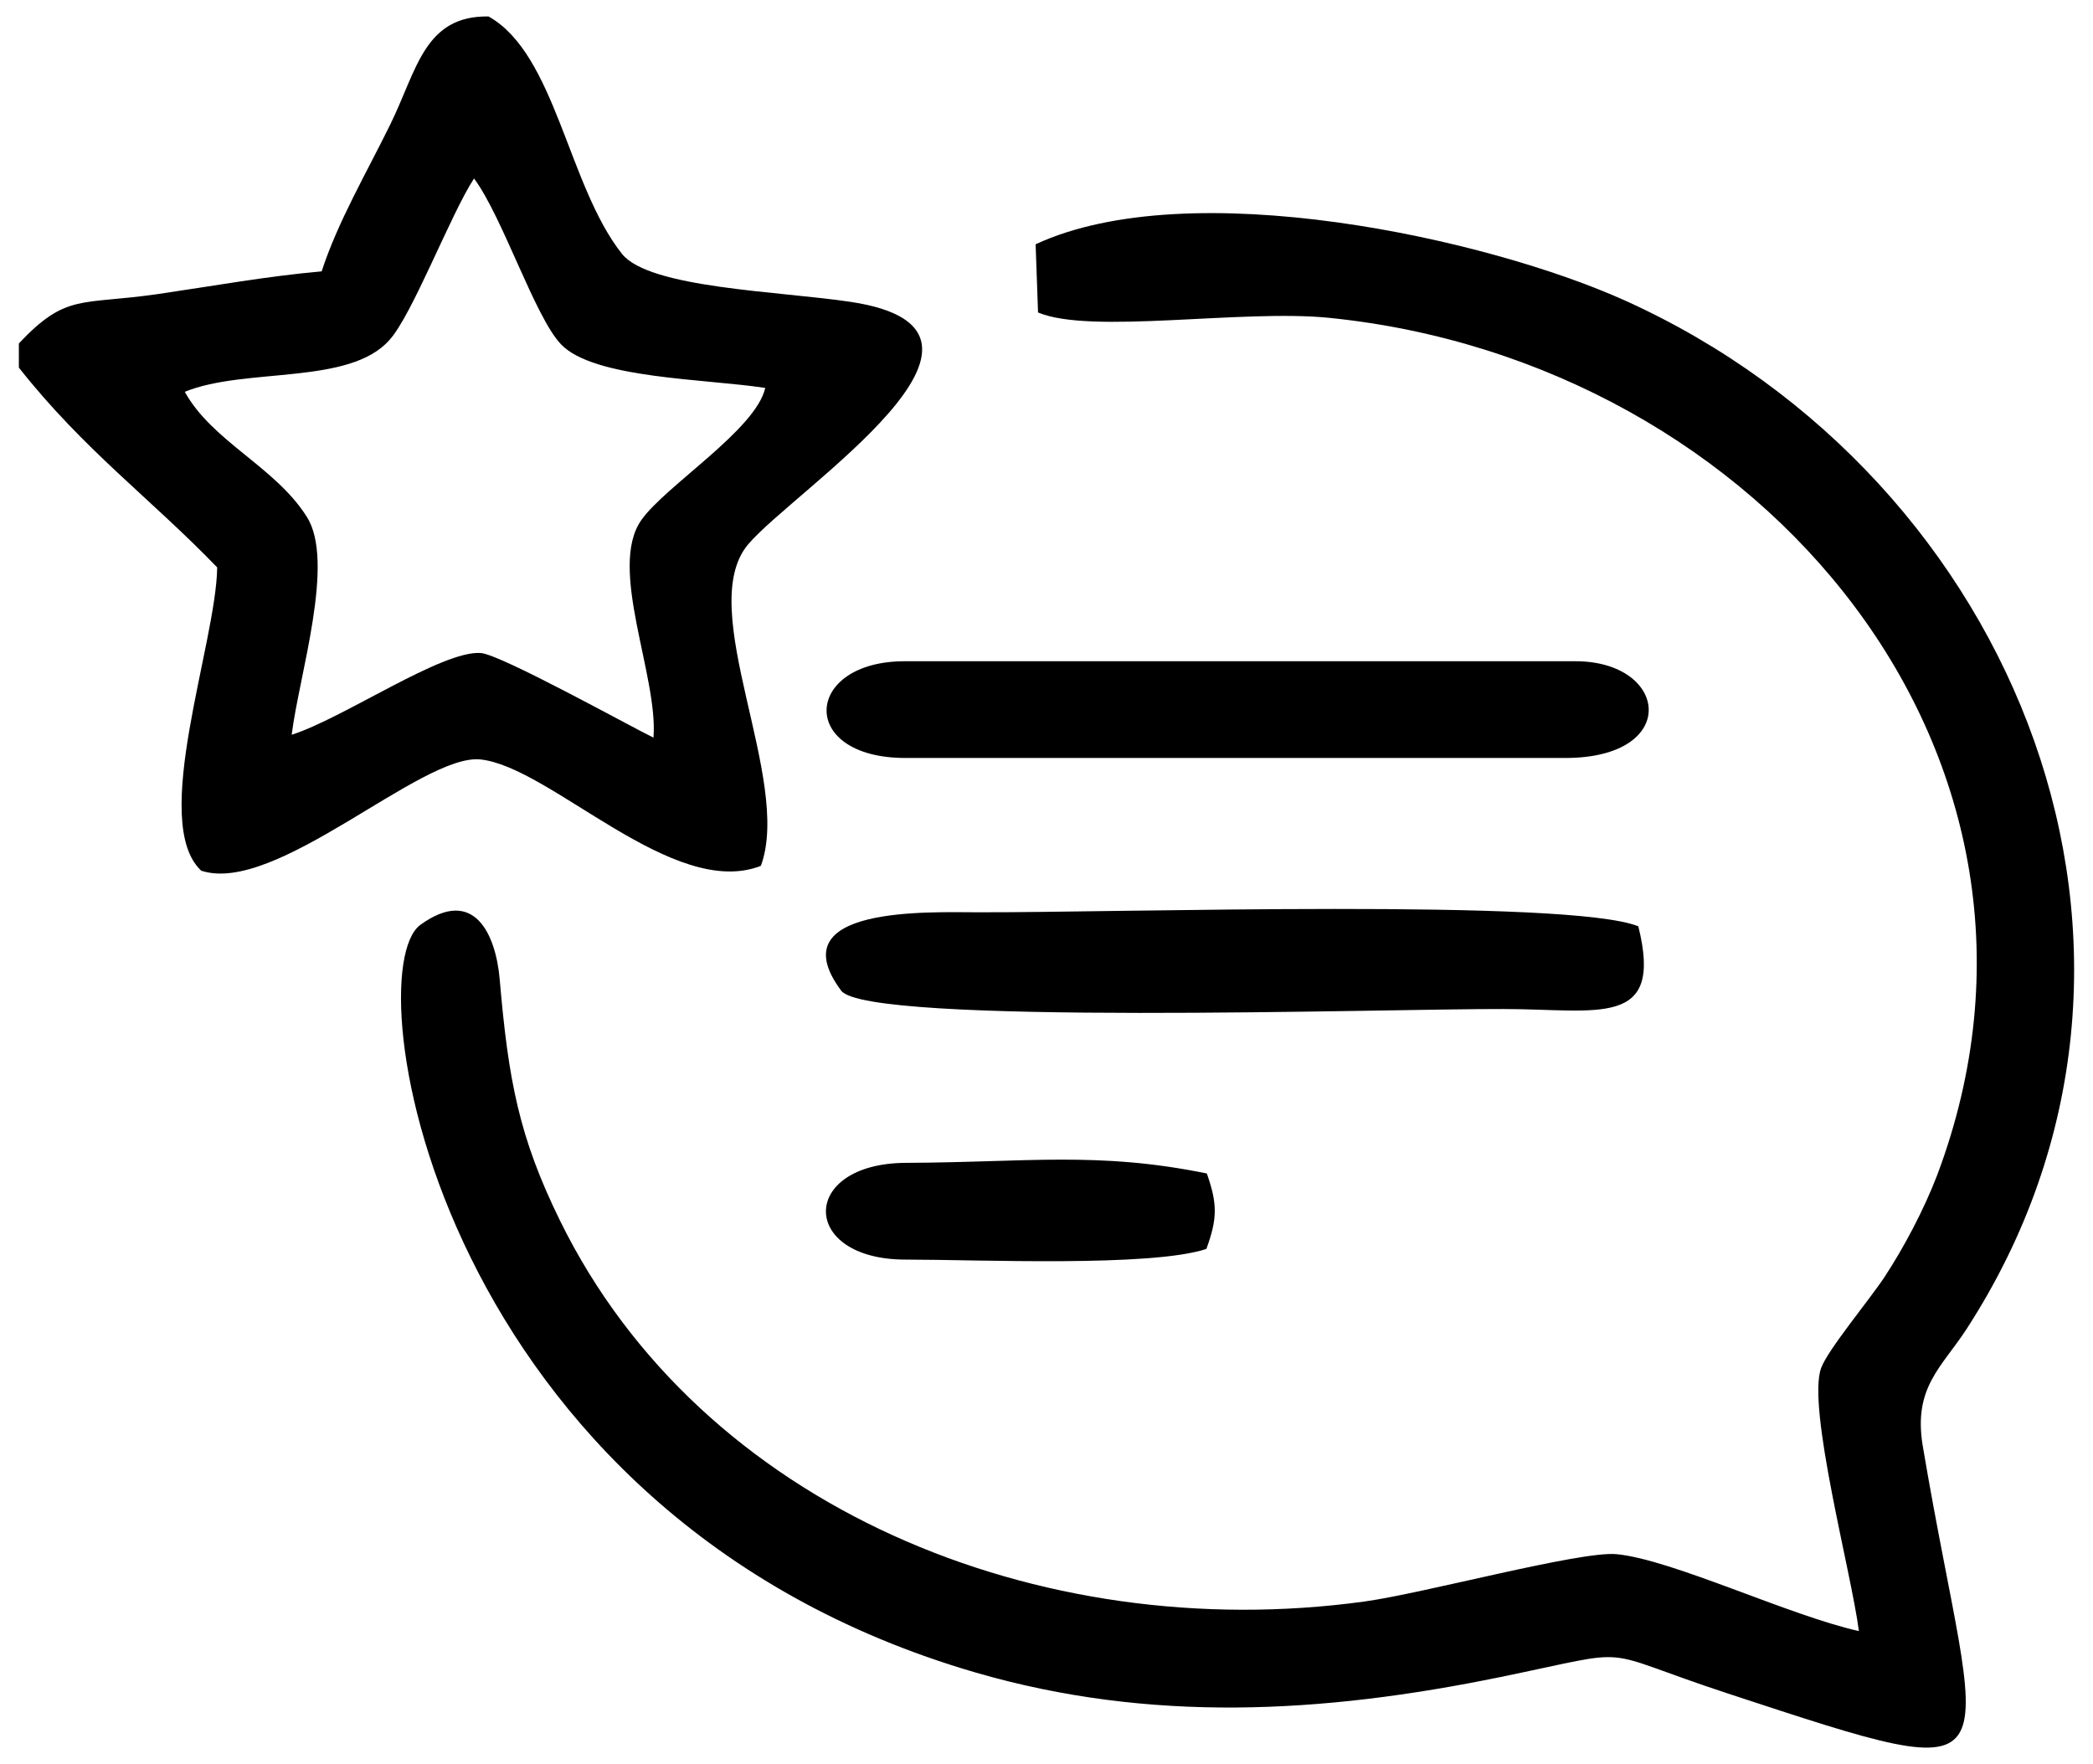<?xml version="1.0" encoding="utf-8"?>
<!-- Generator: Adobe Illustrator 24.3.0, SVG Export Plug-In . SVG Version: 6.00 Build 0)  -->
<svg version="1.1" id="Layer_1" xmlns="http://www.w3.org/2000/svg" xmlns:xlink="http://www.w3.org/1999/xlink" x="0px" y="0px"
	 viewBox="0 0 43.27 36.47" style="enable-background:new 0 0 43.27 36.47;" xml:space="preserve">
<style type="text/css">
	.st0{fill-rule:evenodd;clip-rule:evenodd;}
</style>
<g>
	<path class="st0" d="M20.18,34.58c3.59,1.04,7.14,0.85,10.84,0.09c2.93-0.6,1.87-0.59,4.7,0.34c6.27,2.06,5.19,1.77,4.03-5.12
		c-0.2-1.21,0.39-1.62,0.91-2.42c5.01-7.74,1.06-17.58-7.05-21.25c-2.85-1.29-9.01-2.65-12.2-1.17l0.05,1.41
		c1.09,0.46,4.2-0.07,6.01,0.11c8.97,0.9,15.82,9.1,12.58,17.72c-0.28,0.73-0.69,1.5-1.09,2.11c-0.31,0.47-1.17,1.5-1.31,1.88
		c-0.3,0.81,0.63,4.25,0.78,5.44c-1.44-0.32-3.86-1.48-5.01-1.59c-0.75-0.07-3.98,0.81-5.22,0.98c-6.73,0.92-13.71-1.95-16.62-7.87
		c-0.85-1.73-1.07-2.9-1.25-5c-0.08-0.91-0.52-1.93-1.64-1.12C7.34,20.11,8.99,31.33,20.18,34.58"/>
	<path class="st0" d="M0.39,7.1V7.6c1.35,1.71,2.72,2.7,4.1,4.13c-0.02,1.58-1.4,5.27-0.33,6.27c1.54,0.51,4.55-2.42,5.77-2.3
		c1.45,0.15,3.99,2.91,5.8,2.2c0.66-1.79-1.39-5.32-0.26-6.65c0.96-1.13,6.07-4.42,2.11-5.01c-1.46-0.22-4.15-0.28-4.72-0.99
		c-1.12-1.41-1.37-4.13-2.76-4.91C8.77,0.32,8.62,1.45,8.07,2.57C7.59,3.55,6.98,4.59,6.65,5.61c-1.13,0.1-2.23,0.3-3.39,0.47
		C1.66,6.31,1.37,6.06,0.39,7.1 M3.82,8.1c1.25-0.51,3.4-0.13,4.23-1.07C8.52,6.52,9.32,4.42,9.8,3.69c0.59,0.79,1.26,2.87,1.8,3.43
		c0.68,0.71,2.99,0.71,4.22,0.9c-0.19,0.86-2.07,2.03-2.56,2.73c-0.7,0.99,0.35,3.22,0.25,4.5c-0.51-0.25-3.16-1.72-3.57-1.75
		c-0.8-0.06-2.84,1.35-3.91,1.69c0.15-1.22,0.91-3.58,0.31-4.51C5.69,9.65,4.39,9.13,3.82,8.1z"/>
	<path class="st0" d="M33.87,19.15c-1.44-0.58-10.76-0.28-13.66-0.29c-0.99,0-4.13-0.14-2.82,1.62c0.54,0.73,11.34,0.37,13.69,0.38
		C33.04,20.86,34.4,21.27,33.87,19.15"/>
	<path class="st0" d="M18.72,15.67h13.64c2.39,0,2.14-2,0.21-2h0.21H18.72C16.61,13.66,16.48,15.67,18.72,15.67"/>
	<path class="st0" d="M18.72,26.04c1.49,0,5.07,0.16,6.22-0.22c0.23-0.63,0.23-0.93,0.01-1.56c-2.25-0.46-3.72-0.23-6.22-0.22
		C16.52,24.05,16.53,26.04,18.72,26.04"/>
</g>
</svg>
